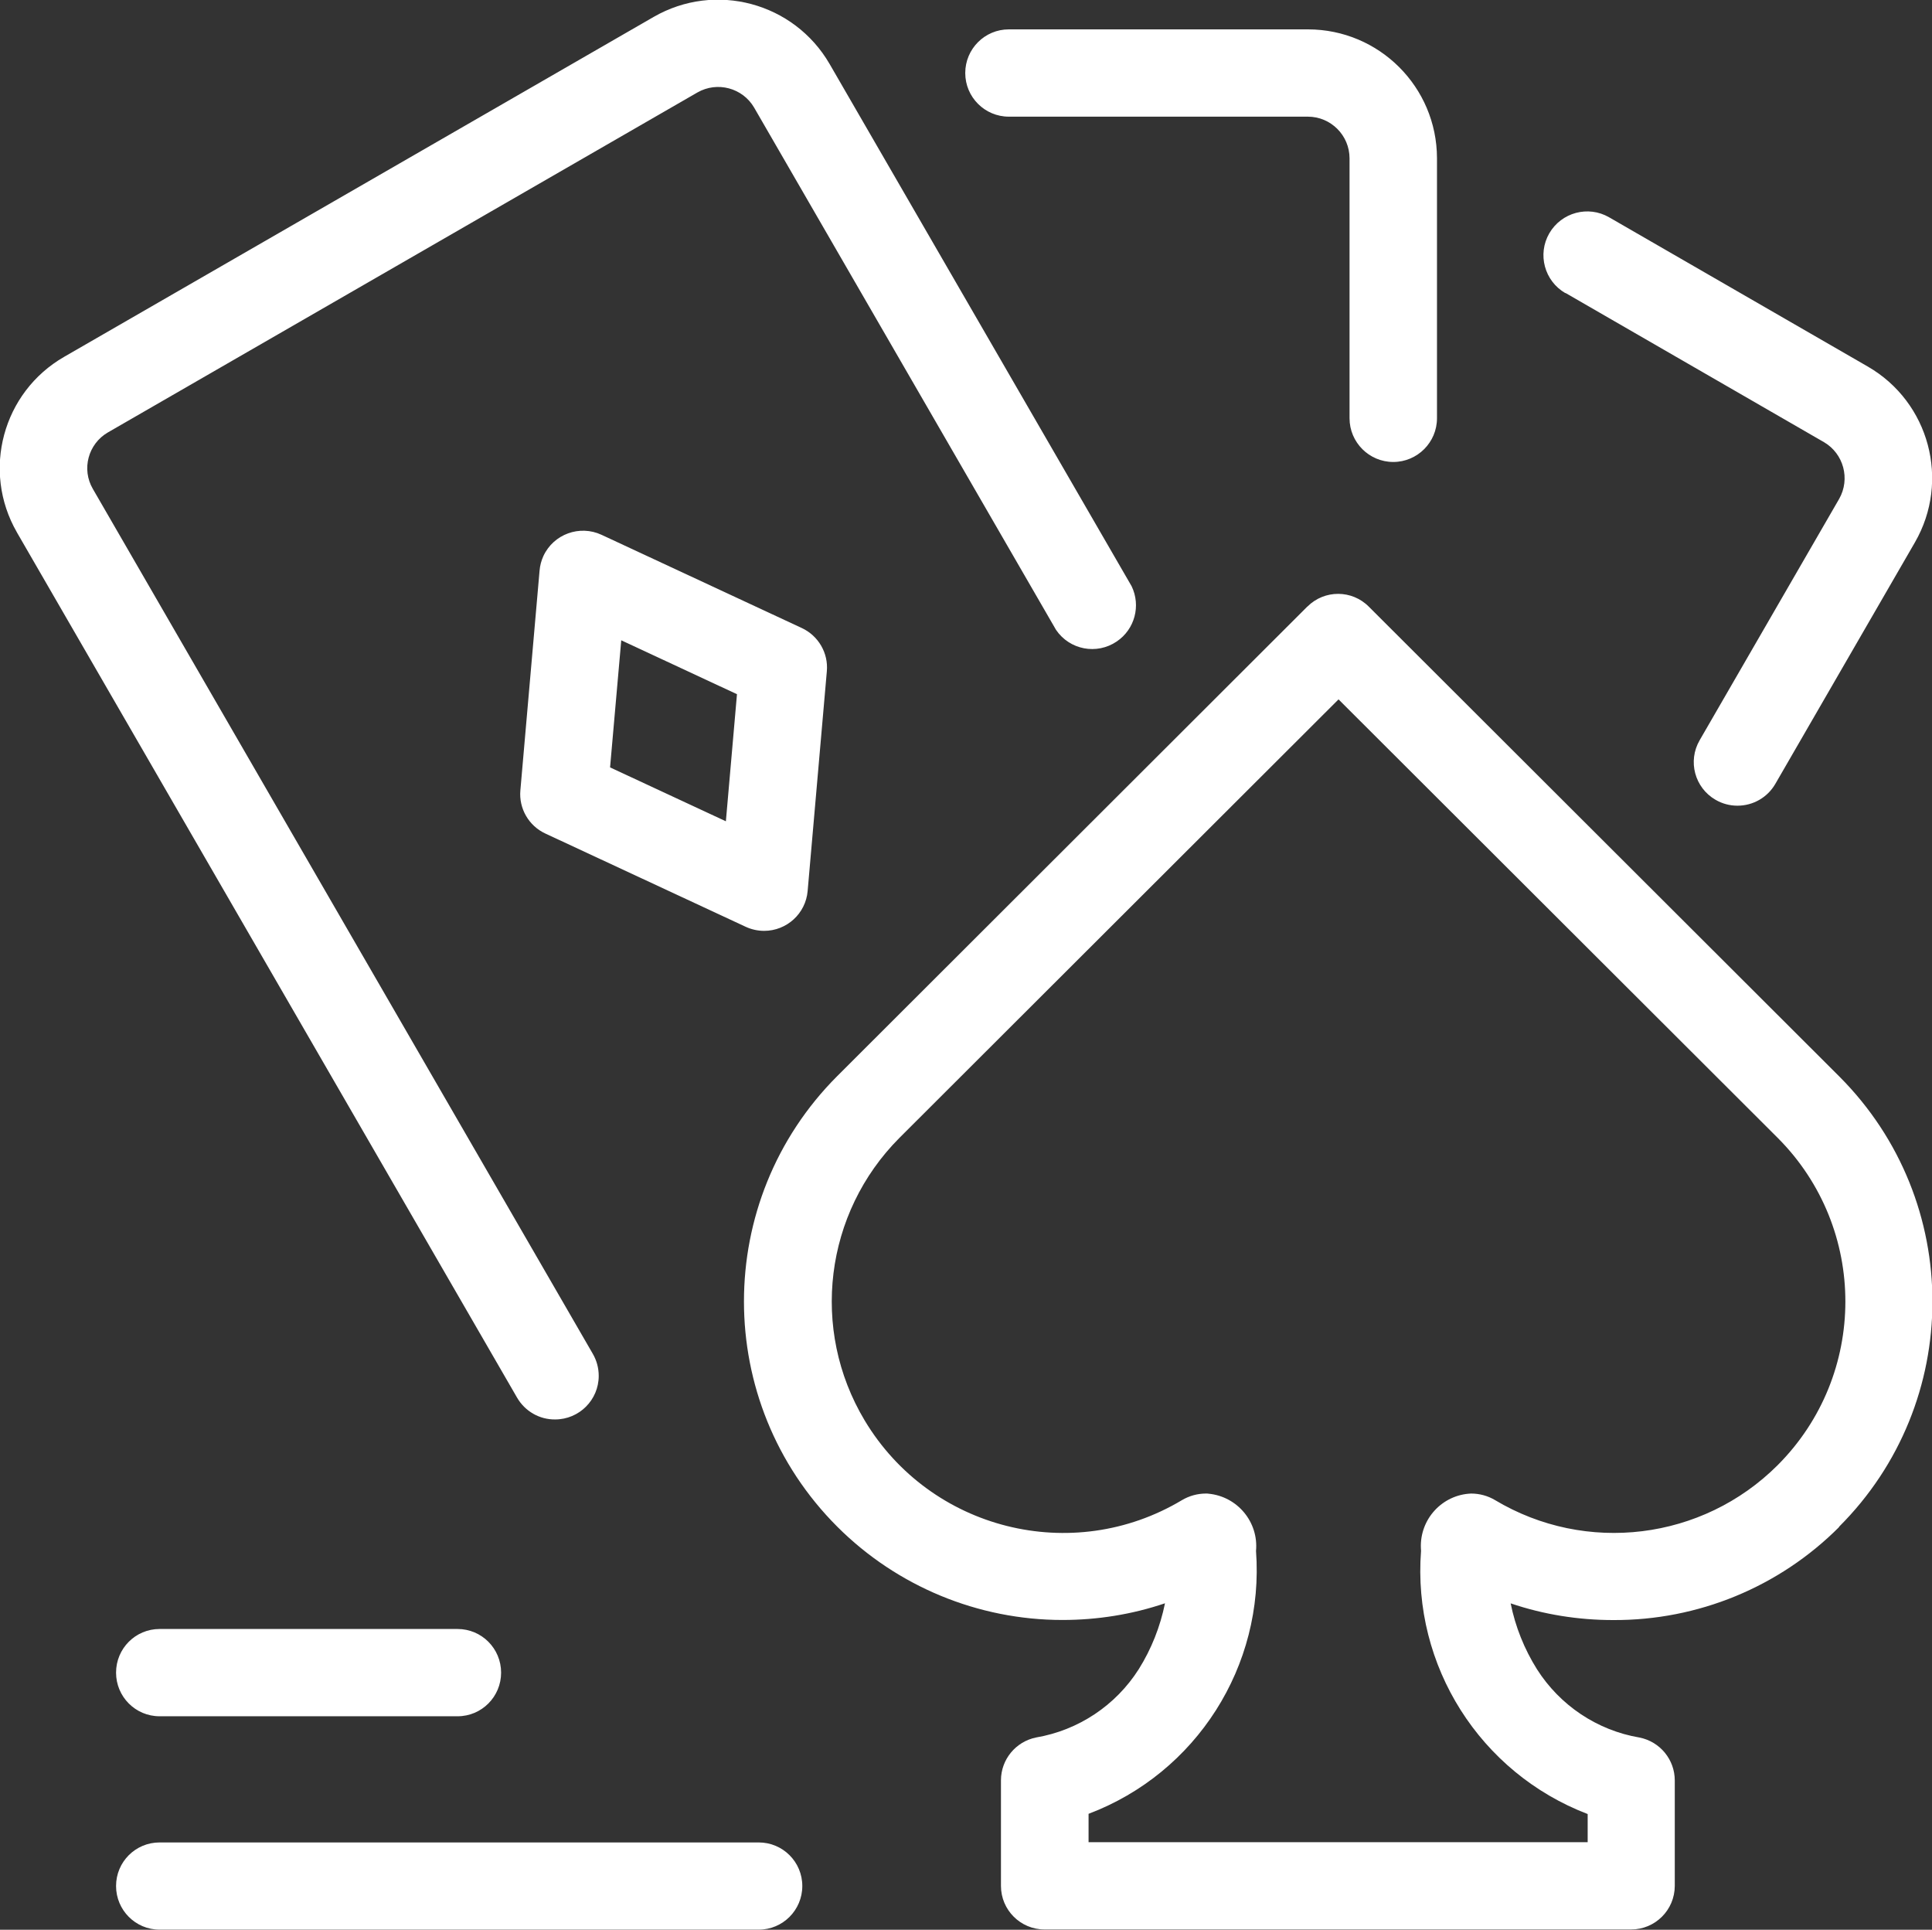 <?xml version="1.0" encoding="utf-8"?>
<!-- Generator: Adobe Illustrator 16.0.3, SVG Export Plug-In . SVG Version: 6.00 Build 0)  -->
<!DOCTYPE svg PUBLIC "-//W3C//DTD SVG 1.1//EN" "http://www.w3.org/Graphics/SVG/1.1/DTD/svg11.dtd">
<svg version="1.1" id="Ebene_1" xmlns="http://www.w3.org/2000/svg" xmlns:xlink="http://www.w3.org/1999/xlink" x="0px"
     y="0px"
     width="23.156px" height="23.125px" viewBox="0 0 23.156 23.125" enable-background="new 0 0 23.156 23.125"
     xml:space="preserve">
<rect x="0" y="0" width="23.156" height="23.125" fill="#333333" stroke="none"/>
<path id="casino" fill="#FFFFFF" d="M9.094,22.079H1.913c-0.289,0-0.522,0.233-0.522,0.522s0.233,0.523,0.522,0.523h7.181
	c0.288,0,0.522-0.234,0.522-0.523S9.382,22.079,9.094,22.079z M1.913,19.521c-0.289,0-0.522,0.234-0.522,0.523
	s0.233,0.523,0.522,0.523h3.571c0.289,0,0.522-0.234,0.522-0.523s-0.233-0.523-0.522-0.523H1.913z M12.092,1.398h3.583
	c0.276,0,0.5,0.224,0.5,0.5v3.114c0,0.289,0.235,0.524,0.524,0.524s0.524-0.235,0.524-0.524V1.895
	c-0.002-0.853-0.693-1.542-1.545-1.543h-3.587c-0.288,0-0.522,0.234-0.522,0.523S11.803,1.398,12.092,1.398L12.092,1.398z
	 M7.21,6.409C6.948,6.287,6.635,6.4,6.513,6.663C6.488,6.718,6.472,6.777,6.467,6.838L6.237,9.47c-0.02,0.219,0.101,0.427,0.3,0.519
	l2.4,1.117c0.069,0.032,0.145,0.049,0.221,0.049c0.271,0,0.499-0.207,0.522-0.478l0.23-2.632c0.02-0.219-0.101-0.426-0.3-0.519
	L7.21,6.409z M8.7,9.842L7.312,9.196l0.134-1.523l1.387,0.646L8.7,9.842z M6.653,17.01c0.289,0,0.523-0.234,0.523-0.522
	c0-0.093-0.024-0.183-0.07-0.263L1.113,5.859C0.975,5.623,1.056,5.32,1.293,5.182c0.001,0,0.002-0.001,0.002-0.001l7.064-4.073
	c0.238-0.136,0.542-0.055,0.68,0.182l3.618,6.258c0.163,0.24,0.488,0.302,0.728,0.139c0.216-0.146,0.291-0.428,0.178-0.662
	L9.944,0.768C9.517,0.03,8.573-0.223,7.834,0.203L0.769,4.276C0.032,4.7-0.222,5.641,0.202,6.378c0,0.002,0.001,0.003,0.002,0.004
	l5.993,10.366C6.292,16.912,6.466,17.012,6.653,17.01L6.653,17.01z M18.762,3.51l3.1,1.789c0.235,0.138,0.316,0.44,0.182,0.678
	l-1.673,2.894c-0.145,0.25-0.059,0.569,0.19,0.713c0.001,0,0.001,0,0.002,0.001c0.079,0.046,0.169,0.07,0.261,0.07
	c0.188,0,0.36-0.099,0.454-0.261L22.951,6.5c0.426-0.738,0.173-1.681-0.564-2.107l-3.101-1.789
	c-0.251-0.145-0.571-0.059-0.717,0.192c-0.145,0.251-0.058,0.572,0.193,0.717l0,0V3.51z M22.041,18.297
	c1.491-1.488,1.494-3.902,0.007-5.394c-0.002-0.003-0.005-0.005-0.007-0.007l-5.634-5.625c-0.202-0.205-0.532-0.206-0.736-0.003
	c-0.002,0.001-0.003,0.002-0.004,0.003l-5.633,5.625c-1.49,1.492-1.49,3.909,0.002,5.4c0.716,0.715,1.687,1.117,2.698,1.117
	c0.418,0,0.833-0.066,1.229-0.2c-0.057,0.28-0.163,0.548-0.314,0.789c-0.276,0.435-0.723,0.732-1.23,0.819
	c-0.245,0.049-0.422,0.264-0.422,0.514V22.6c0,0.288,0.234,0.522,0.523,0.522l0,0h7.029c0.289,0,0.523-0.233,0.524-0.522v-1.264
	c0-0.25-0.177-0.465-0.422-0.514c-0.508-0.086-0.954-0.385-1.23-0.819c-0.151-0.241-0.259-0.509-0.315-0.789
	c0.396,0.134,0.811,0.2,1.229,0.2c1.016,0.005,1.99-0.396,2.707-1.114V18.297z M19.029,21.736v0.34h-5.982v-0.34
	c1.293-0.489,2.109-1.771,2.007-3.15c0.032-0.346-0.222-0.652-0.567-0.686c-0.011-0.002-0.021-0.002-0.033-0.002
	c-0.101,0-0.199,0.027-0.286,0.078c-1.314,0.787-3.018,0.359-3.805-0.955c-0.653-1.09-0.481-2.484,0.417-3.385l5.263-5.255
	l5.264,5.255c1.082,1.084,1.081,2.841-0.003,3.924c-0.9,0.897-2.295,1.069-3.386,0.416c-0.086-0.051-0.185-0.078-0.286-0.078
	c-0.347,0.014-0.616,0.307-0.602,0.654c0,0.011,0.001,0.021,0.002,0.032c-0.106,1.378,0.707,2.661,1.998,3.155V21.736z"/>
</svg>
